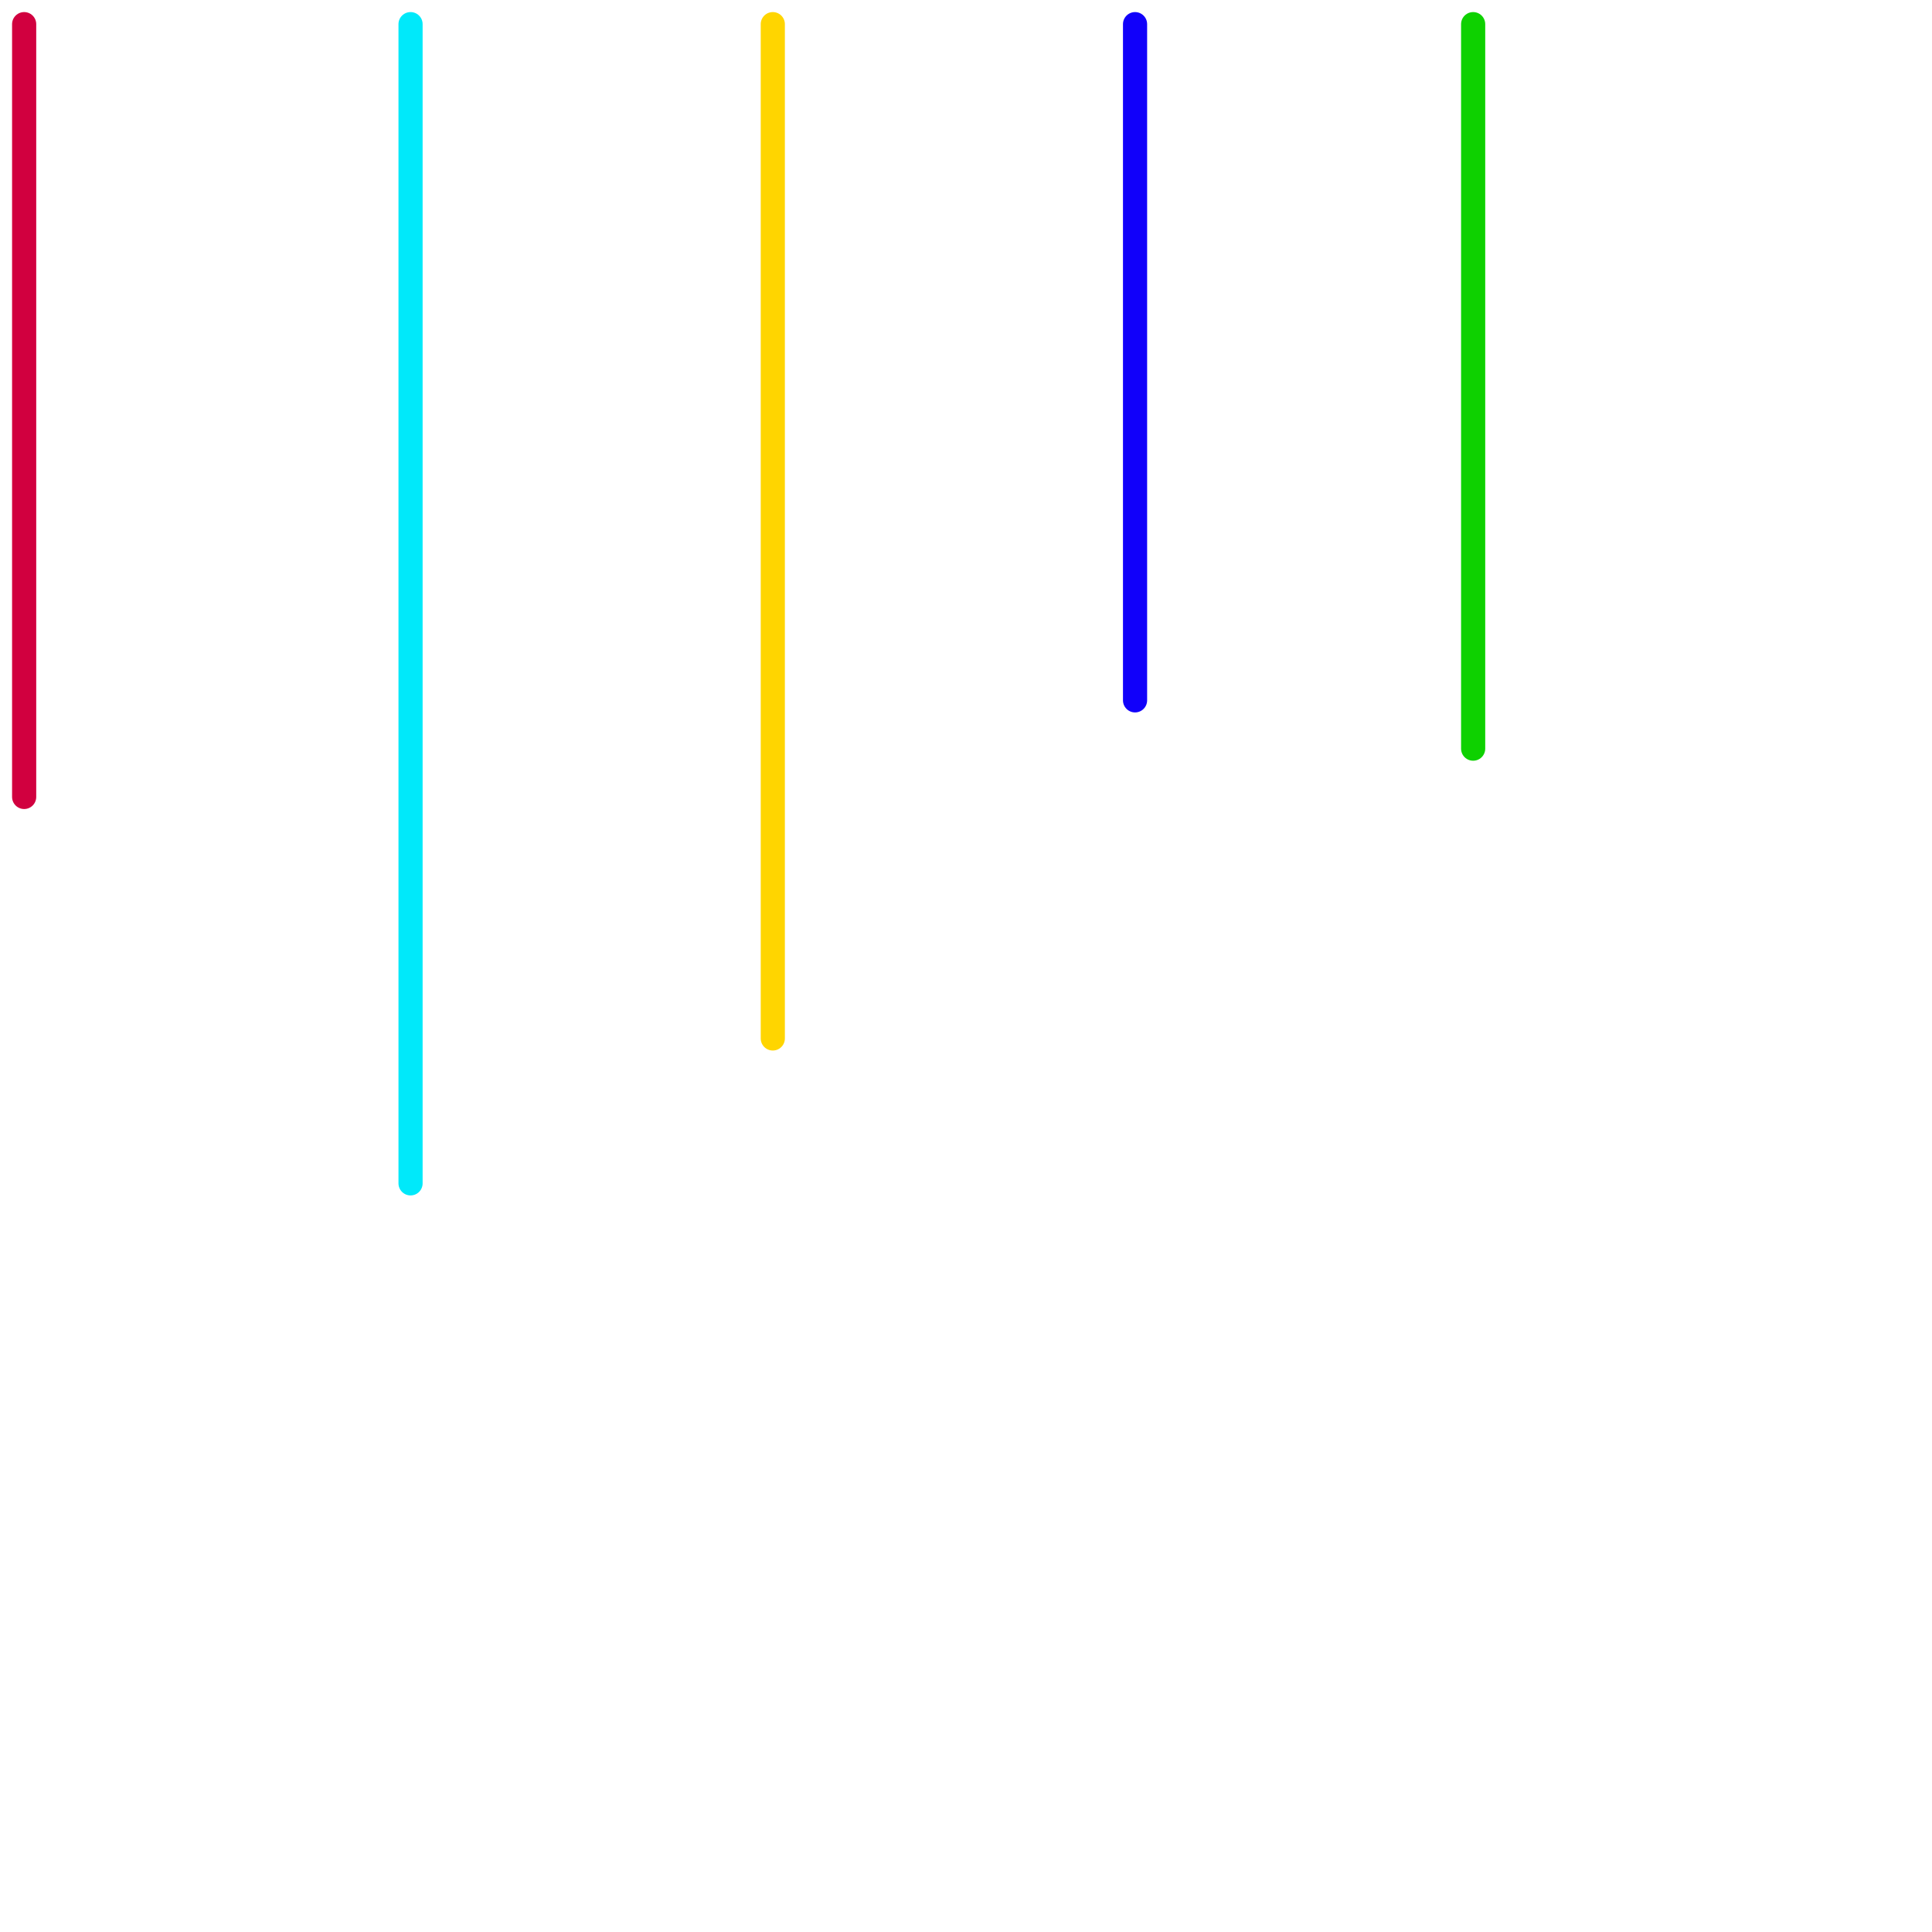 
<svg version="1.1" xmlns="http://www.w3.org/2000/svg" viewBox="0 0 80 80">
<style>text { font: 1px Helvetica; font-weight: 600; white-space: pre; dominant-baseline: central; } line { stroke-width: 1; fill: none; stroke-linecap: round; stroke-linejoin: round; } .c0 { stroke: #d1003f } .c1 { stroke: #00e9fa } .c2 { stroke: #ffd500 } .c3 { stroke: #1100fa } .c4 { stroke: #0ed100 } .w1 { stroke-width: 1; }</style><defs><g id="wm-xf"><circle r="1.2" fill="#000"/><circle r="0.9" fill="#fff"/><circle r="0.6" fill="#000"/><circle r="0.3" fill="#fff"/></g><g id="wm"><circle r="0.6" fill="#000"/><circle r="0.3" fill="#fff"/></g></defs><line class="c0 " x1="1" y1="1" x2="1" y2="33"/><line class="c1 " x1="17" y1="1" x2="17" y2="49"/><line class="c2 " x1="32" y1="1" x2="32" y2="43"/><line class="c3 " x1="47" y1="1" x2="47" y2="29"/><line class="c4 " x1="61" y1="1" x2="61" y2="31"/>
</svg>
